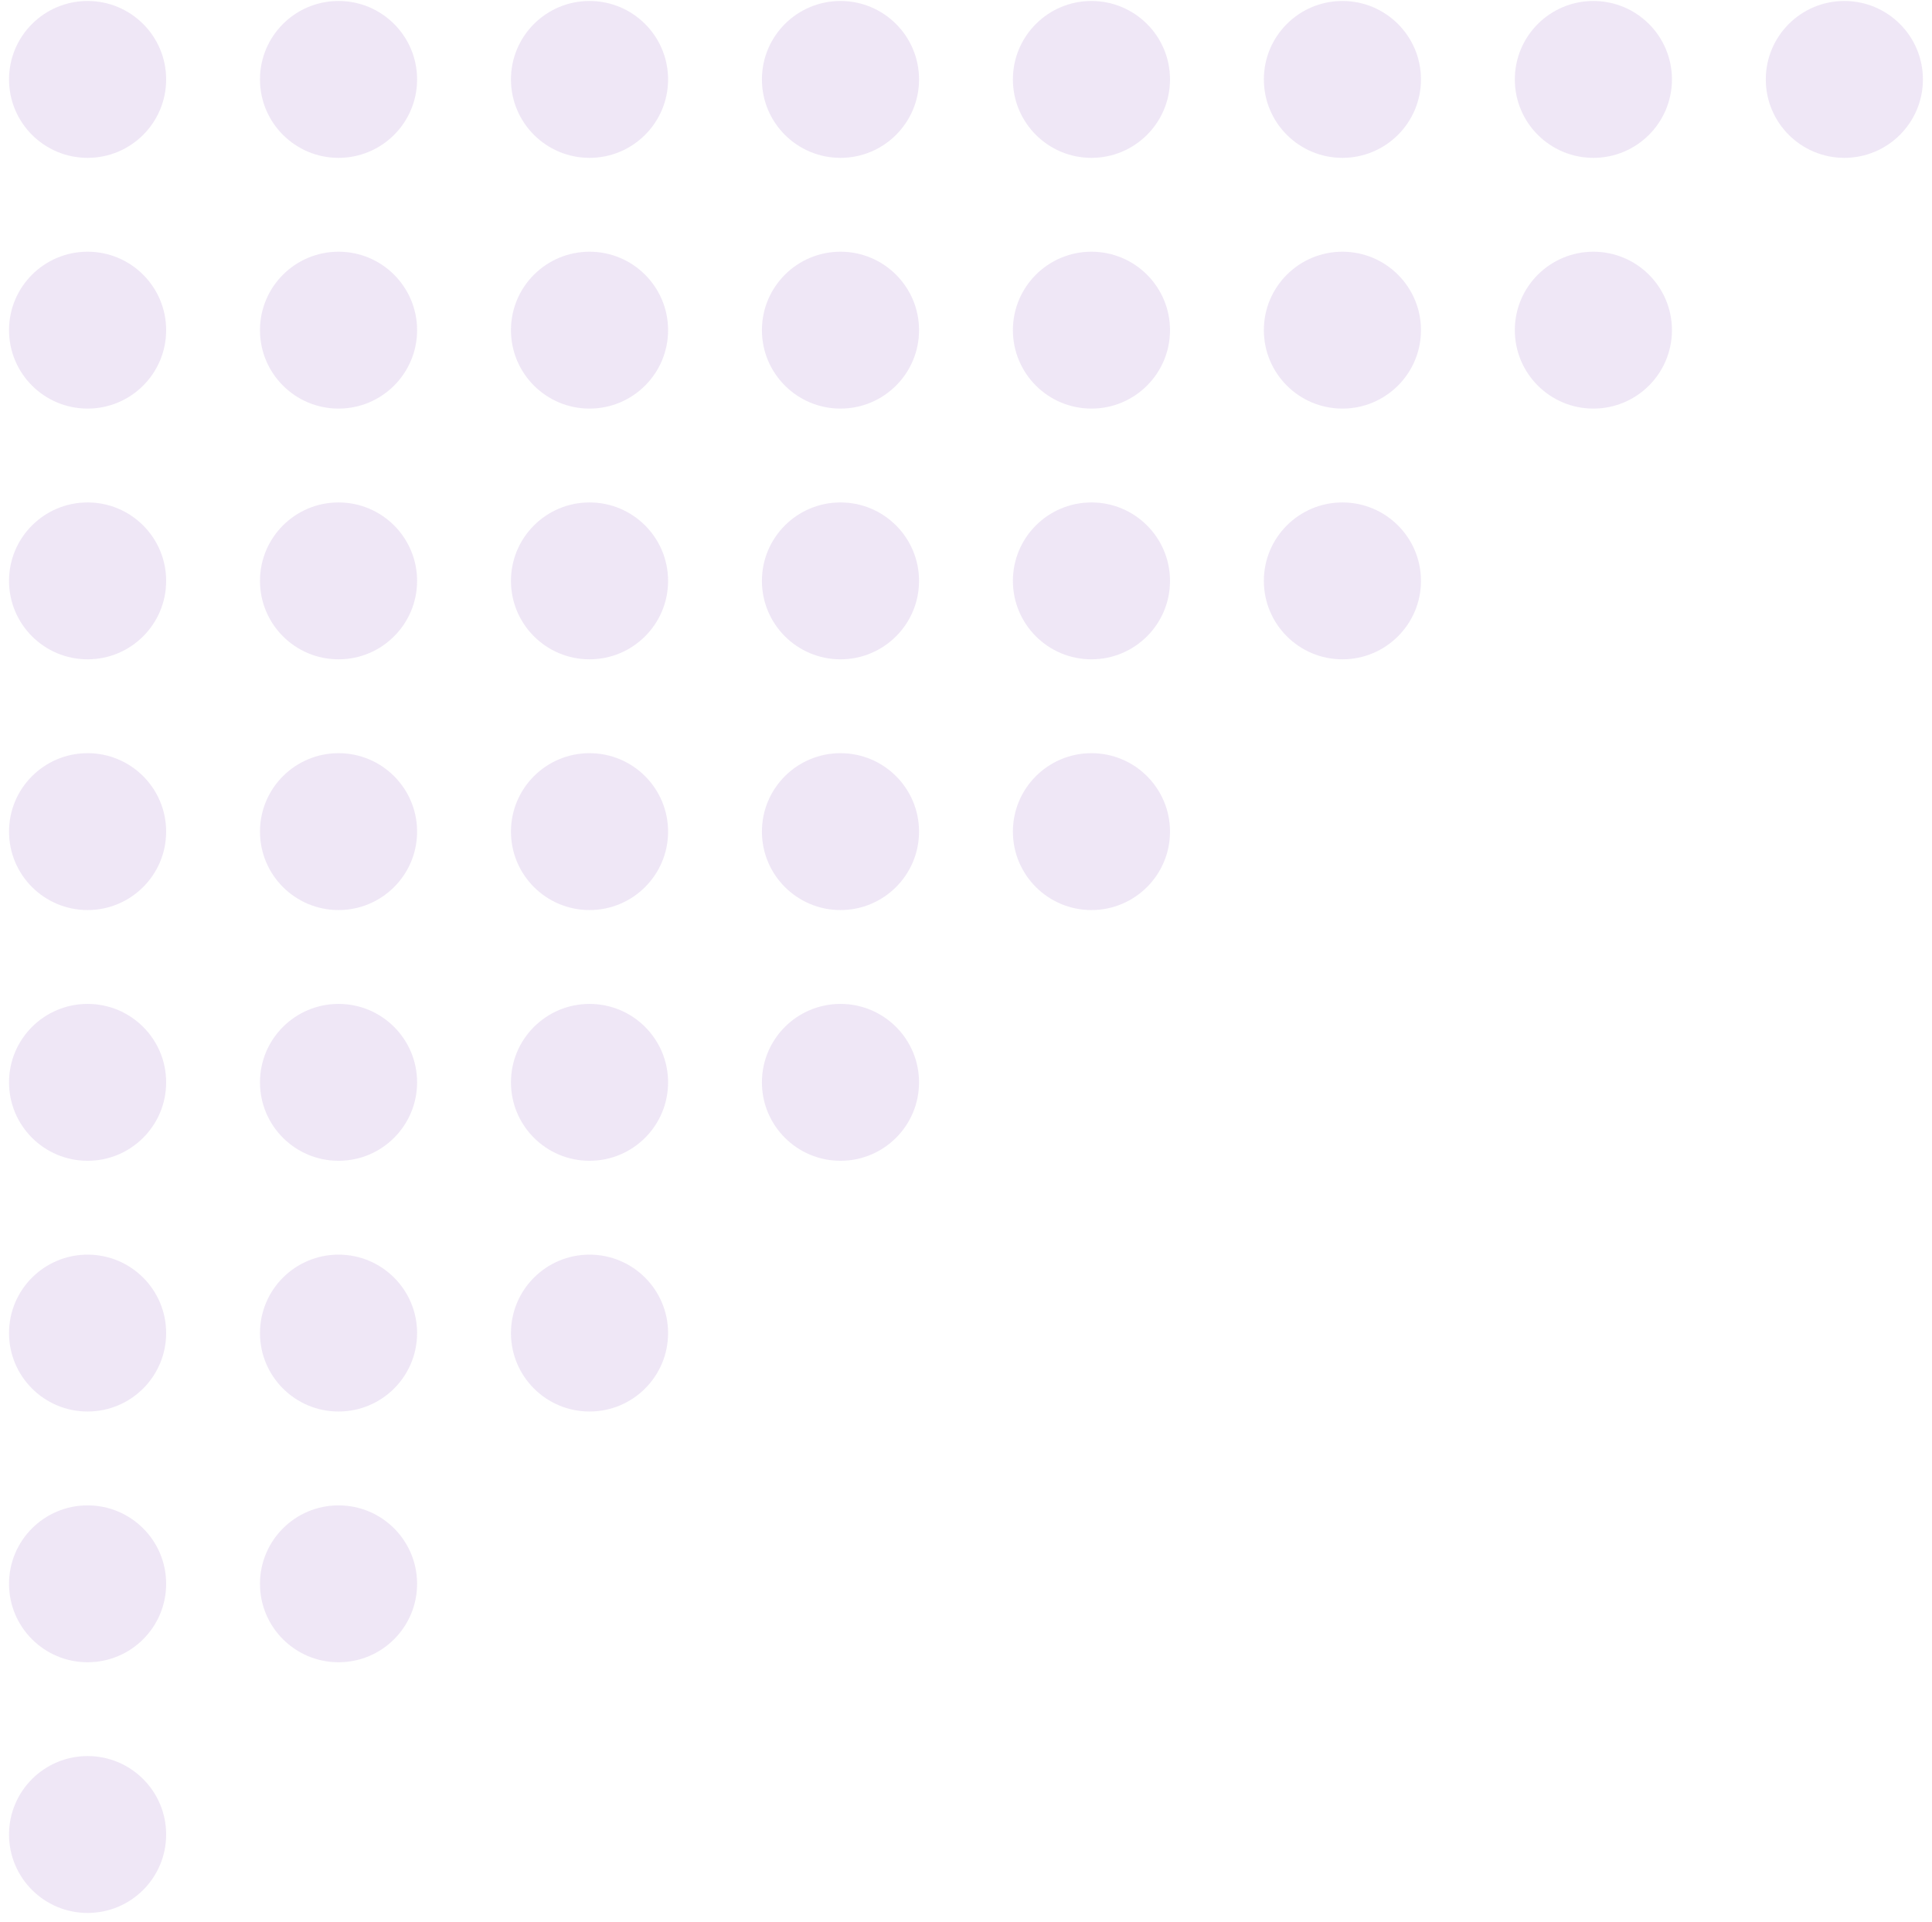 <?xml version="1.0" encoding="UTF-8"?> <svg xmlns="http://www.w3.org/2000/svg" width="193" height="192" viewBox="0 0 193 192" fill="none"> <path opacity="0.1" d="M8.75 150.378C4.416 150.378 0.902 153.886 0.902 158.213C0.902 162.541 4.416 166.049 8.75 166.049C13.084 166.049 16.598 162.541 16.598 158.213C16.598 153.886 13.084 150.378 8.75 150.378Z" fill="#5A0CA8"></path> <path opacity="0.1" d="M8.75 175.421C4.416 175.421 0.902 178.929 0.902 183.256C0.902 187.583 4.416 191.092 8.75 191.092C13.084 191.092 16.598 187.583 16.598 183.256C16.598 178.929 13.084 175.421 8.75 175.421Z" fill="#5A0CA8"></path> <path opacity="0.1" d="M8.75 125.331C4.416 125.331 0.902 128.839 0.902 133.166C0.902 137.494 4.416 141.002 8.75 141.002C13.084 141.002 16.598 137.494 16.598 133.166C16.598 128.839 13.084 125.331 8.75 125.331Z" fill="#5A0CA8"></path> <path opacity="0.1" d="M8.75 100.285C4.416 100.285 0.902 103.793 0.902 108.12C0.902 112.448 4.416 115.956 8.75 115.956C13.084 115.956 16.598 112.448 16.598 108.12C16.598 103.793 13.084 100.285 8.75 100.285Z" fill="#5A0CA8"></path> <path opacity="0.1" d="M8.75 75.238C4.416 75.238 0.902 78.746 0.902 83.073C0.902 87.401 4.416 90.909 8.75 90.909C13.084 90.909 16.598 87.401 16.598 83.073C16.598 78.746 13.084 75.238 8.75 75.238Z" fill="#5A0CA8"></path> <path opacity="0.1" d="M8.75 50.191C4.416 50.191 0.902 53.699 0.902 58.026C0.902 62.354 4.416 65.862 8.75 65.862C13.084 65.862 16.598 62.354 16.598 58.026C16.598 53.699 13.084 50.191 8.75 50.191Z" fill="#5A0CA8"></path> <path opacity="0.1" d="M8.75 25.145C4.416 25.145 0.902 28.653 0.902 32.98C0.902 37.308 4.416 40.816 8.75 40.816C13.084 40.816 16.598 37.308 16.598 32.98C16.598 28.653 13.084 25.145 8.75 25.145Z" fill="#5A0CA8"></path> <path opacity="0.1" d="M8.75 0.098C4.416 0.098 0.902 3.606 0.902 7.934C0.902 12.261 4.416 15.769 8.75 15.769C13.084 15.769 16.598 12.261 16.598 7.934C16.598 3.606 13.084 0.098 8.75 0.098Z" fill="#5A0CA8"></path> <path opacity="0.1" d="M33.819 150.378C29.485 150.378 25.971 153.886 25.971 158.213C25.971 162.541 29.485 166.049 33.819 166.049C38.153 166.049 41.666 162.541 41.666 158.213C41.666 153.886 38.153 150.378 33.819 150.378Z" fill="#5A0CA8"></path> <path opacity="0.1" d="M33.819 125.331C29.485 125.331 25.971 128.839 25.971 133.166C25.971 137.494 29.485 141.002 33.819 141.002C38.153 141.002 41.666 137.494 41.666 133.166C41.666 128.839 38.153 125.331 33.819 125.331Z" fill="#5A0CA8"></path> <path opacity="0.1" d="M33.819 100.285C29.485 100.285 25.971 103.793 25.971 108.12C25.971 112.448 29.485 115.956 33.819 115.956C38.153 115.956 41.666 112.448 41.666 108.12C41.666 103.793 38.153 100.285 33.819 100.285Z" fill="#5A0CA8"></path> <path opacity="0.1" d="M33.819 75.238C29.485 75.238 25.971 78.746 25.971 83.073C25.971 87.401 29.485 90.909 33.819 90.909C38.153 90.909 41.666 87.401 41.666 83.073C41.666 78.746 38.153 75.238 33.819 75.238Z" fill="#5A0CA8"></path> <path opacity="0.1" d="M33.819 50.191C29.485 50.191 25.971 53.699 25.971 58.026C25.971 62.354 29.485 65.862 33.819 65.862C38.153 65.862 41.666 62.354 41.666 58.026C41.666 53.699 38.153 50.191 33.819 50.191Z" fill="#5A0CA8"></path> <path opacity="0.1" d="M33.819 25.145C29.485 25.145 25.971 28.653 25.971 32.98C25.971 37.308 29.485 40.816 33.819 40.816C38.153 40.816 41.666 37.308 41.666 32.98C41.666 28.653 38.153 25.145 33.819 25.145Z" fill="#5A0CA8"></path> <path opacity="0.1" d="M33.819 0.098C29.485 0.098 25.971 3.606 25.971 7.934C25.971 12.261 29.485 15.769 33.819 15.769C38.153 15.769 41.666 12.261 41.666 7.934C41.666 3.606 38.153 0.098 33.819 0.098Z" fill="#5A0CA8"></path> <path opacity="0.1" d="M58.891 125.331C54.557 125.331 51.043 128.839 51.043 133.166C51.043 137.494 54.557 141.002 58.891 141.002C63.225 141.002 66.739 137.494 66.739 133.166C66.739 128.839 63.225 125.331 58.891 125.331Z" fill="#5A0CA8"></path> <path opacity="0.1" d="M58.891 100.285C54.557 100.285 51.043 103.793 51.043 108.12C51.043 112.448 54.557 115.956 58.891 115.956C63.225 115.956 66.739 112.448 66.739 108.12C66.739 103.793 63.225 100.285 58.891 100.285Z" fill="#5A0CA8"></path> <path opacity="0.1" d="M58.891 75.238C54.557 75.238 51.043 78.746 51.043 83.073C51.043 87.401 54.557 90.909 58.891 90.909C63.225 90.909 66.739 87.401 66.739 83.073C66.739 78.746 63.225 75.238 58.891 75.238Z" fill="#5A0CA8"></path> <path opacity="0.1" d="M58.891 50.191C54.557 50.191 51.043 53.699 51.043 58.026C51.043 62.354 54.557 65.862 58.891 65.862C63.225 65.862 66.739 62.354 66.739 58.026C66.739 53.699 63.225 50.191 58.891 50.191Z" fill="#5A0CA8"></path> <path opacity="0.1" d="M58.891 25.145C54.557 25.145 51.043 28.653 51.043 32.98C51.043 37.308 54.557 40.816 58.891 40.816C63.225 40.816 66.739 37.308 66.739 32.98C66.739 28.653 63.225 25.145 58.891 25.145Z" fill="#5A0CA8"></path> <path opacity="0.1" d="M58.891 0.098C54.557 0.098 51.043 3.606 51.043 7.934C51.043 12.261 54.557 15.769 58.891 15.769C63.225 15.769 66.739 12.261 66.739 7.934C66.739 3.606 63.225 0.098 58.891 0.098Z" fill="#5A0CA8"></path> <path opacity="0.1" d="M83.961 100.285C79.627 100.285 76.113 103.793 76.113 108.12C76.113 112.448 79.627 115.956 83.961 115.956C88.295 115.956 91.809 112.448 91.809 108.12C91.809 103.793 88.295 100.285 83.961 100.285Z" fill="#5A0CA8"></path> <path opacity="0.1" d="M83.961 75.238C79.627 75.238 76.113 78.746 76.113 83.073C76.113 87.401 79.627 90.909 83.961 90.909C88.295 90.909 91.809 87.401 91.809 83.073C91.809 78.746 88.295 75.238 83.961 75.238Z" fill="#5A0CA8"></path> <path opacity="0.1" d="M83.961 50.191C79.627 50.191 76.113 53.699 76.113 58.026C76.113 62.354 79.627 65.862 83.961 65.862C88.295 65.862 91.809 62.354 91.809 58.026C91.809 53.699 88.295 50.191 83.961 50.191Z" fill="#5A0CA8"></path> <path opacity="0.1" d="M83.961 25.145C79.627 25.145 76.113 28.653 76.113 32.98C76.113 37.308 79.627 40.816 83.961 40.816C88.295 40.816 91.809 37.308 91.809 32.98C91.809 28.653 88.295 25.145 83.961 25.145Z" fill="#5A0CA8"></path> <path opacity="0.1" d="M83.961 0.098C79.627 0.098 76.113 3.606 76.113 7.934C76.113 12.261 79.627 15.769 83.961 15.769C88.295 15.769 91.809 12.261 91.809 7.934C91.809 3.606 88.295 0.098 83.961 0.098Z" fill="#5A0CA8"></path> <path opacity="0.1" d="M109.032 75.238C104.698 75.238 101.185 78.746 101.185 83.073C101.185 87.401 104.698 90.909 109.032 90.909C113.366 90.909 116.88 87.401 116.88 83.073C116.88 78.746 113.366 75.238 109.032 75.238Z" fill="#5A0CA8"></path> <path opacity="0.1" d="M109.032 50.191C104.698 50.191 101.185 53.699 101.185 58.026C101.185 62.354 104.698 65.862 109.032 65.862C113.366 65.862 116.88 62.354 116.88 58.026C116.88 53.699 113.366 50.191 109.032 50.191Z" fill="#5A0CA8"></path> <path opacity="0.1" d="M109.032 25.145C104.698 25.145 101.185 28.653 101.185 32.98C101.185 37.308 104.698 40.816 109.032 40.816C113.366 40.816 116.88 37.308 116.88 32.98C116.88 28.653 113.366 25.145 109.032 25.145Z" fill="#5A0CA8"></path> <path opacity="0.1" d="M109.032 0.098C104.698 0.098 101.185 3.606 101.185 7.934C101.185 12.261 104.698 15.769 109.032 15.769C113.366 15.769 116.88 12.261 116.88 7.934C116.88 3.606 113.366 0.098 109.032 0.098Z" fill="#5A0CA8"></path> <path opacity="0.1" d="M134.102 50.191C129.768 50.191 126.255 53.699 126.255 58.026C126.255 62.354 129.768 65.862 134.102 65.862C138.436 65.862 141.95 62.354 141.95 58.026C141.95 53.699 138.436 50.191 134.102 50.191Z" fill="#5A0CA8"></path> <path opacity="0.1" d="M134.102 25.145C129.768 25.145 126.255 28.653 126.255 32.98C126.255 37.308 129.768 40.816 134.102 40.816C138.436 40.816 141.95 37.308 141.95 32.98C141.95 28.653 138.436 25.145 134.102 25.145Z" fill="#5A0CA8"></path> <path opacity="0.1" d="M134.102 0.098C129.768 0.098 126.255 3.606 126.255 7.934C126.255 12.261 129.768 15.769 134.102 15.769C138.436 15.769 141.95 12.261 141.95 7.934C141.95 3.606 138.436 0.098 134.102 0.098Z" fill="#5A0CA8"></path> <path opacity="0.1" d="M159.173 25.145C154.839 25.145 151.326 28.653 151.326 32.98C151.326 37.308 154.839 40.816 159.173 40.816C163.508 40.816 167.021 37.308 167.021 32.98C167.021 28.653 163.508 25.145 159.173 25.145Z" fill="#5A0CA8"></path> <path opacity="0.1" d="M159.173 0.098C154.839 0.098 151.326 3.606 151.326 7.934C151.326 12.261 154.839 15.769 159.173 15.769C163.508 15.769 167.021 12.261 167.021 7.934C167.021 3.606 163.508 0.098 159.173 0.098Z" fill="#5A0CA8"></path> <path opacity="0.1" d="M184.244 0.098C179.91 0.098 176.397 3.606 176.397 7.934C176.397 12.261 179.91 15.769 184.244 15.769C188.578 15.769 192.092 12.261 192.092 7.934C192.092 3.606 188.578 0.098 184.244 0.098Z" fill="#5A0CA8"></path> </svg> 